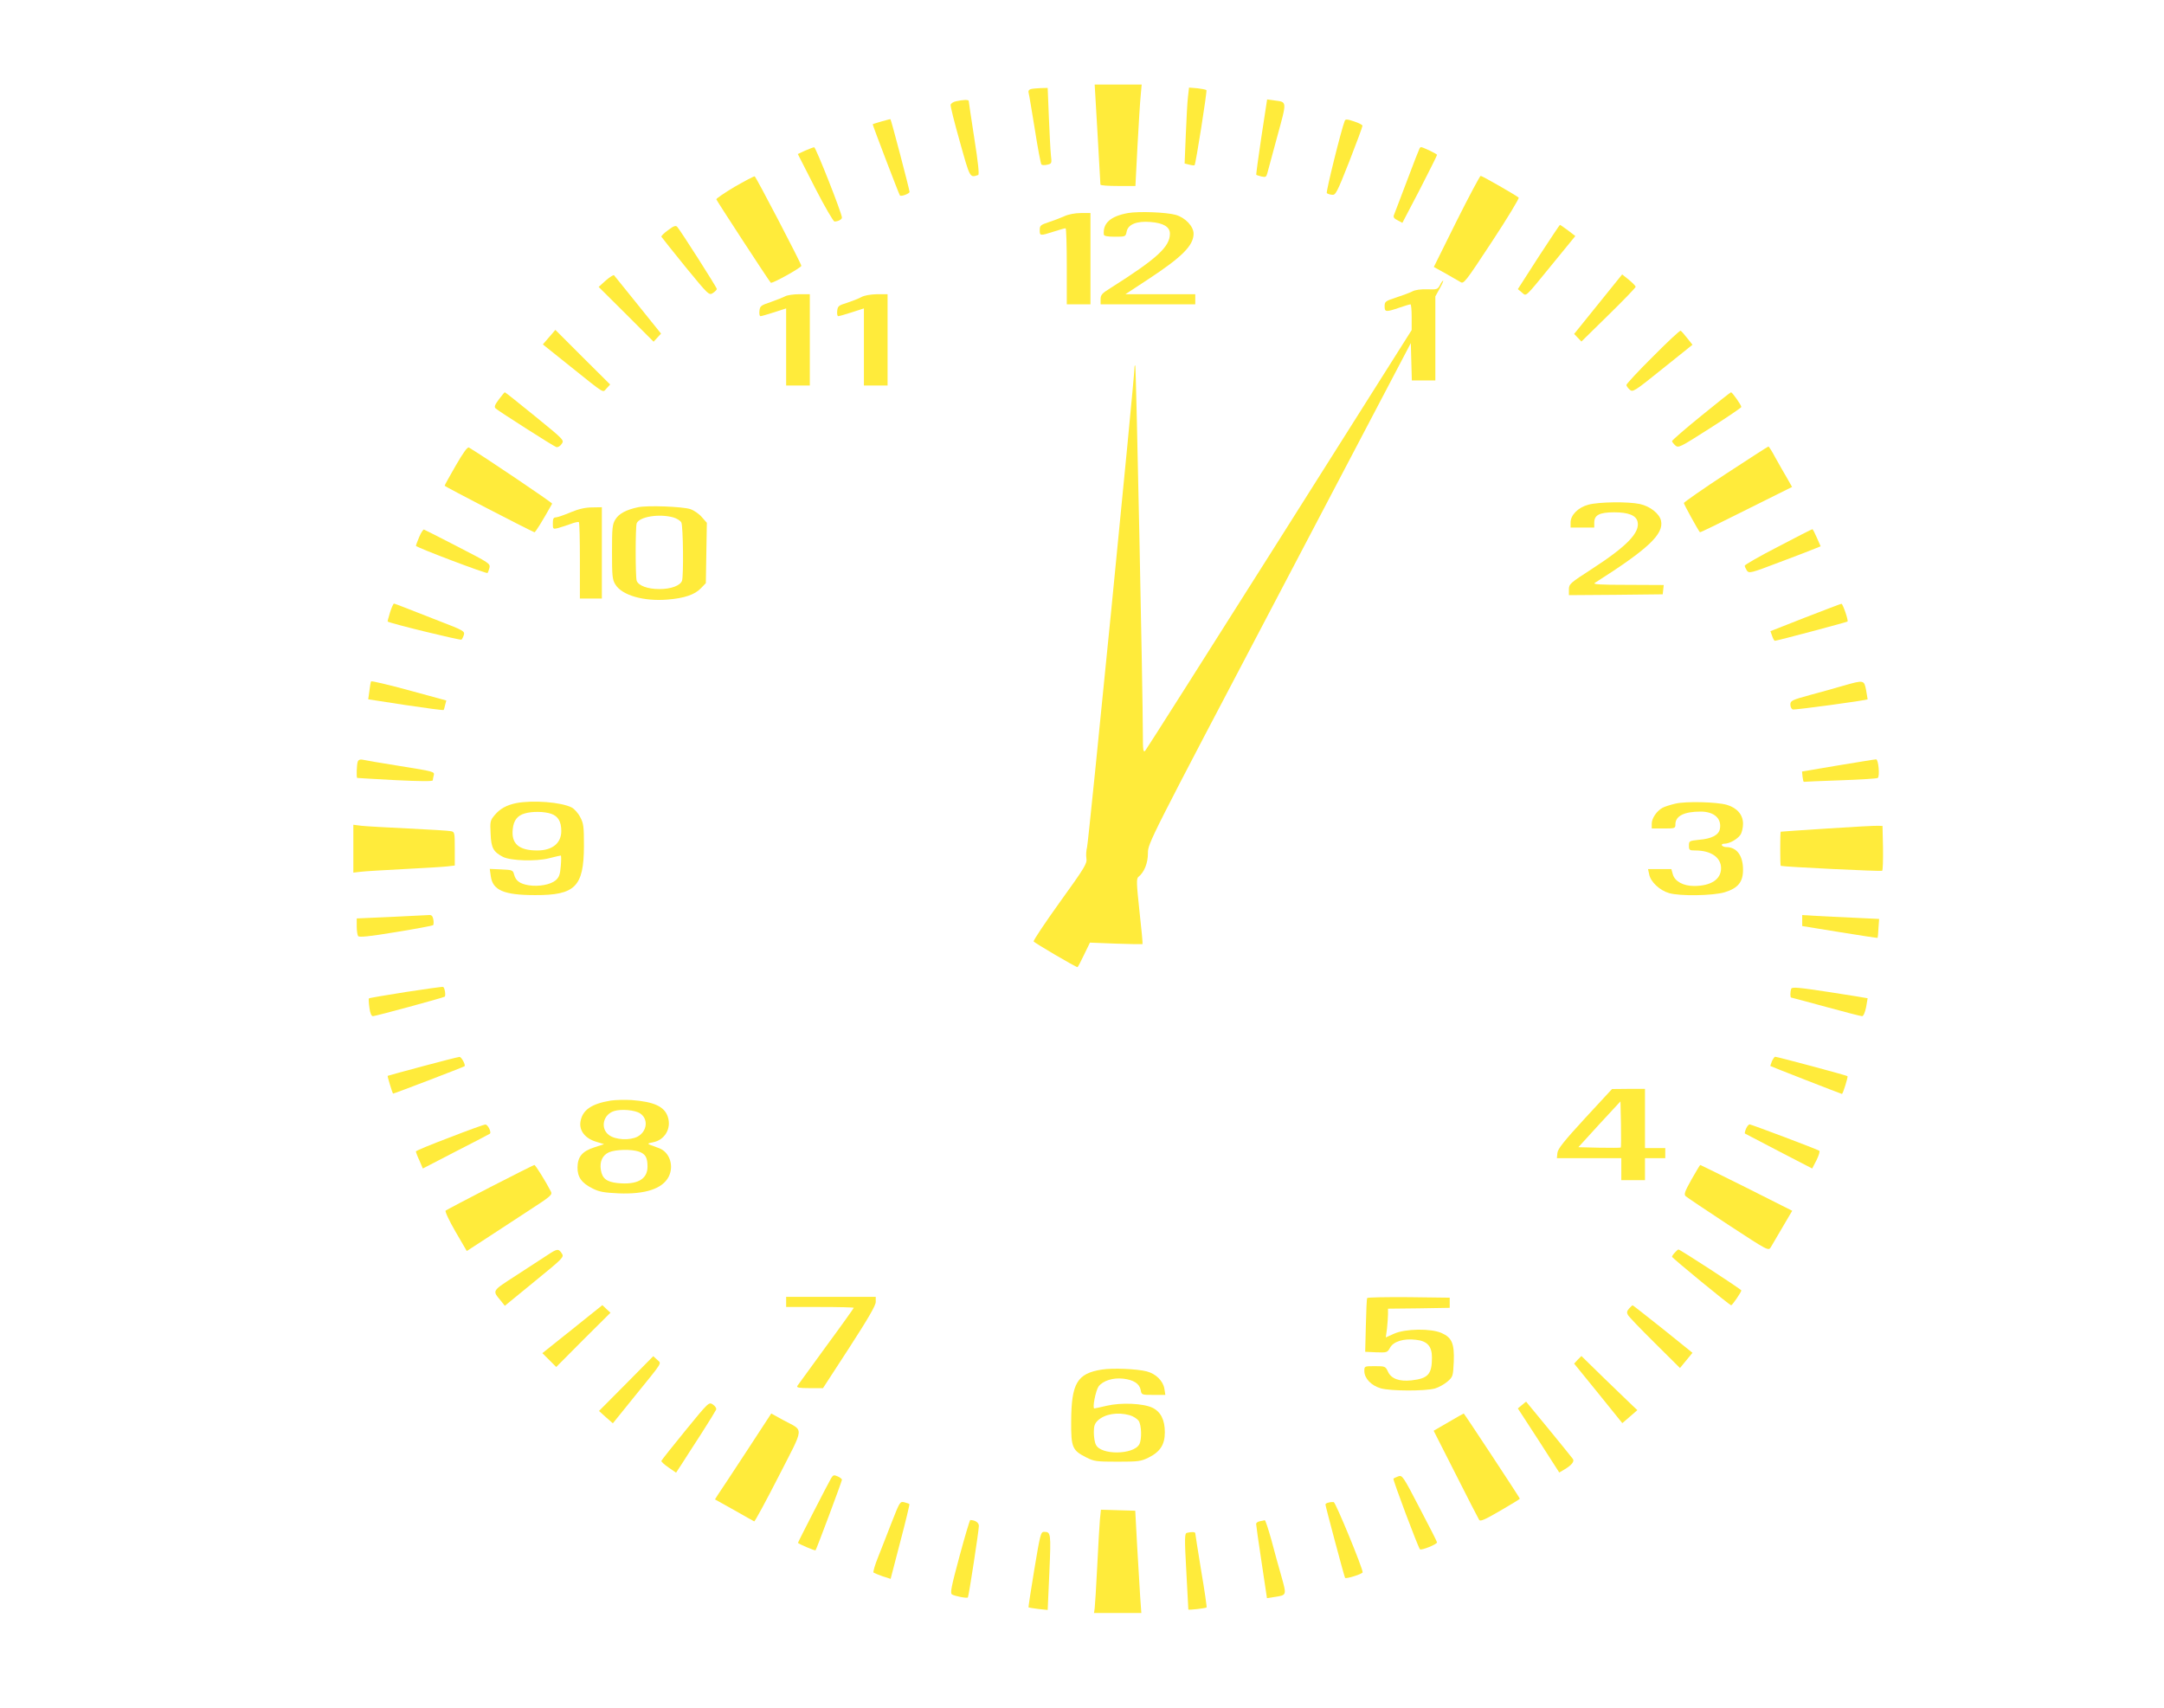 <?xml version="1.0" standalone="no"?>
<!DOCTYPE svg PUBLIC "-//W3C//DTD SVG 20010904//EN"
 "http://www.w3.org/TR/2001/REC-SVG-20010904/DTD/svg10.dtd">
<svg version="1.0" xmlns="http://www.w3.org/2000/svg"
 width="1280pt" height="1010pt" viewBox="0 0 1280 1010"
 preserveAspectRatio="xMidYMid meet">
<g transform="translate(0,1010) scale(0.1,-0.1)"
fill="#ffeb3b" stroke="none">
<path d="M6492 9308 c9 -161 17 -296 17 -300 1 -5 47 -8 104 -8 l103 0 12 233
c7 127 15 262 19 300 l6 67 -139 0 -139 0 17 -292z"/>
<path d="M6097 9573 c-11 -3 -16 -11 -13 -21 3 -9 19 -107 37 -217 17 -110 35
-204 39 -208 4 -4 19 -5 35 -1 26 6 27 8 21 58 -3 28 -8 129 -12 224 l-7 172
-41 -1 c-22 -1 -49 -3 -59 -6z"/>
<path d="M7027 9529 c-4 -30 -9 -131 -13 -225 l-7 -171 28 -7 c15 -4 29 -5 31
-3 7 7 75 439 70 444 -3 3 -28 8 -54 11 l-49 4 -6 -53z"/>
<path d="M5655 9501 c-16 -3 -31 -13 -32 -21 -2 -8 23 -107 55 -220 60 -215
58 -212 108 -195 7 2 0 72 -23 217 -18 117 -33 216 -33 221 0 8 -31 8 -75 -2z"/>
<path d="M7461 9290 c-18 -121 -32 -222 -30 -224 2 -2 16 -6 31 -10 24 -5 28
-3 34 19 4 14 30 112 59 218 58 212 59 203 -17 213 l-43 6 -34 -222z"/>
<path d="M5215 9382 c-27 -8 -51 -15 -53 -17 -2 -2 156 -416 161 -421 8 -8 57
11 57 21 0 13 -109 428 -113 430 -1 1 -24 -5 -52 -13z"/>
<path d="M7954 9385 c-21 -53 -112 -421 -106 -427 4 -4 18 -9 31 -10 21 -3 29
12 102 197 43 110 78 205 78 211 1 5 -22 17 -50 26 -41 14 -51 14 -55 3z"/>
<path d="M4762 9209 l-43 -20 102 -200 c56 -109 108 -199 115 -199 21 0 44 12
44 23 0 25 -155 417 -164 416 -6 0 -30 -10 -54 -20z"/>
<path d="M8397 9223 c-3 -5 -37 -91 -75 -193 -39 -102 -73 -193 -77 -202 -5
-12 1 -21 22 -31 l28 -15 103 197 c56 109 102 201 102 205 0 6 -84 46 -95 46
-2 0 -6 -3 -8 -7z"/>
<path d="M4345 8995 c-60 -36 -109 -69 -108 -74 2 -8 309 -479 322 -493 7 -8
181 89 181 100 -1 14 -268 526 -276 529 -5 1 -58 -27 -119 -62z"/>
<path d="M8615 8791 l-134 -270 67 -37 c37 -21 77 -44 89 -51 21 -14 26 -8
188 238 91 138 162 256 158 260 -12 12 -216 129 -225 129 -4 0 -69 -121 -143
-269z"/>
<path d="M6672 8840 c-104 -19 -149 -60 -143 -127 1 -9 21 -13 65 -13 63 0 64
0 70 30 8 43 60 64 142 57 76 -6 114 -29 114 -69 0 -78 -77 -148 -352 -322
-50 -31 -58 -40 -58 -66 l0 -30 280 0 280 0 0 30 0 30 -207 0 -206 0 134 88
c201 132 269 200 269 270 0 43 -49 95 -105 111 -56 16 -219 22 -283 11z"/>
<path d="M6295 8821 c-22 -10 -64 -26 -92 -35 -48 -16 -53 -20 -53 -47 0 -34
1 -35 82 -9 34 11 66 20 71 20 4 0 7 -101 7 -225 l0 -225 70 0 70 0 0 270 0
270 -57 0 c-34 0 -75 -8 -98 -19z"/>
<path d="M3952 8739 c-24 -17 -42 -35 -40 -39 2 -4 66 -84 142 -178 137 -167
140 -170 163 -155 13 9 23 19 23 24 0 9 -215 346 -234 367 -9 10 -21 6 -54
-19z"/>
<path d="M9100 8580 l-122 -190 24 -20 c28 -23 13 -37 182 170 l134 164 -43
33 c-24 18 -46 33 -48 33 -2 0 -59 -86 -127 -190z"/>
<path d="M3583 8441 l-42 -38 163 -162 162 -162 22 24 22 24 -136 169 c-75 93
-139 172 -142 176 -4 3 -26 -11 -49 -31z"/>
<path d="M9453 8301 l-142 -176 22 -23 21 -22 160 157 c89 87 161 162 161 167
0 4 -18 23 -40 41 l-40 32 -142 -176z"/>
<path d="M8517 8413 c-14 -25 -18 -26 -75 -24 -38 1 -71 -3 -89 -13 -16 -8
-59 -24 -96 -36 -62 -20 -67 -24 -67 -51 0 -35 7 -36 86 -9 32 11 62 20 67 20
4 0 7 -34 7 -76 l0 -76 -781 -1236 c-430 -680 -788 -1244 -795 -1252 -12 -12
-14 3 -14 100 0 229 -40 2174 -45 2178 -3 3 -5 -5 -5 -18 0 -59 -271 -2799
-280 -2830 -5 -19 -7 -49 -4 -67 5 -29 -8 -52 -156 -257 -89 -124 -159 -229
-156 -234 5 -9 249 -152 259 -152 3 0 20 33 39 73 l35 72 154 -6 c85 -3 155
-4 157 -3 2 1 -6 88 -18 194 -18 168 -19 194 -6 204 34 27 56 81 56 140 0 59
3 64 778 1538 l777 1479 3 -111 3 -110 69 0 70 0 0 249 0 248 26 47 c14 25 23
46 20 46 -3 0 -12 -12 -19 -27z"/>
<path d="M4645 8348 c-11 -6 -49 -21 -85 -34 -60 -20 -65 -24 -68 -53 -2 -17
1 -31 6 -31 5 0 41 10 81 23 l71 23 0 -228 0 -228 70 0 70 0 0 270 0 270 -62
0 c-35 0 -72 -6 -83 -12z"/>
<path d="M5095 8343 c-16 -9 -55 -24 -85 -34 -50 -15 -55 -20 -58 -48 -2 -17
1 -31 6 -31 5 0 41 10 81 23 l71 23 0 -228 0 -228 70 0 70 0 0 270 0 270 -62
0 c-39 -1 -75 -7 -93 -17z"/>
<path d="M3248 8106 l-37 -43 161 -129 c214 -171 191 -157 216 -131 l21 23
-162 161 -162 162 -37 -43z"/>
<path d="M9777 7991 c-87 -86 -157 -162 -157 -168 0 -5 9 -18 19 -27 19 -17
26 -13 196 124 l176 141 -31 39 c-17 22 -35 42 -39 44 -4 3 -78 -66 -164 -153z"/>
<path d="M2951 7738 c-25 -33 -29 -45 -19 -54 18 -16 340 -222 358 -228 9 -3
22 4 32 18 16 23 16 23 -157 164 -96 78 -176 142 -179 142 -2 0 -18 -19 -35
-42z"/>
<path d="M10062 7640 c-95 -77 -172 -144 -172 -149 0 -4 9 -16 19 -25 19 -17
26 -13 205 101 102 65 186 122 186 126 0 11 -53 86 -61 87 -3 0 -83 -63 -177
-140z"/>
<path d="M2696 7347 c-36 -63 -66 -116 -66 -120 0 -4 482 -254 531 -275 5 -2
45 62 105 169 3 5 -408 282 -492 332 -9 5 -32 -27 -78 -106z"/>
<path d="M10208 7297 c-136 -89 -247 -167 -248 -172 0 -8 82 -157 95 -173 2
-2 125 58 274 133 l271 135 -30 53 c-17 28 -47 82 -68 119 -20 38 -39 68 -42
67 -3 0 -116 -73 -252 -162z"/>
<path d="M9395 7115 c-60 -16 -105 -61 -105 -105 l0 -30 70 0 70 0 0 29 c0 45
31 61 118 61 84 0 129 -18 138 -55 16 -64 -63 -146 -270 -280 -130 -84 -136
-89 -136 -122 l0 -33 278 2 277 3 3 28 3 27 -213 1 c-169 0 -209 3 -194 12
315 200 408 288 391 367 -9 42 -65 86 -125 99 -69 15 -243 13 -305 -4z"/>
<path d="M3774 7100 c-71 -15 -113 -38 -134 -72 -18 -29 -20 -50 -20 -193 0
-141 2 -164 20 -192 39 -64 168 -101 310 -89 98 8 160 29 196 67 l29 30 3 179
3 178 -30 34 c-16 19 -47 40 -68 47 -47 15 -254 23 -309 11z m208 -60 c21 -6
42 -19 48 -30 11 -20 14 -318 4 -345 -11 -29 -65 -49 -134 -49 -69 0 -123 20
-134 49 -8 22 -8 319 0 340 16 39 132 58 216 35z"/>
<path d="M3375 7070 c-38 -16 -78 -30 -87 -30 -14 0 -18 -8 -18 -35 0 -34 1
-35 28 -29 15 4 48 15 74 24 26 10 49 15 52 12 4 -3 6 -106 6 -229 l0 -223 65
0 65 0 0 270 0 270 -57 -1 c-40 0 -80 -9 -128 -29z"/>
<path d="M2480 6925 c-11 -26 -20 -50 -20 -53 0 -9 418 -167 424 -161 2 2 7
16 11 30 6 26 0 29 -186 125 -106 55 -196 100 -201 102 -4 2 -17 -17 -28 -43z"/>
<path d="M10518 6867 c-109 -56 -198 -107 -198 -113 0 -5 6 -18 13 -29 13 -17
23 -15 193 50 98 37 193 73 211 81 l32 13 -22 50 c-12 28 -24 51 -27 51 -3 0
-94 -46 -202 -103z"/>
<path d="M2307 6478 c-9 -29 -15 -53 -14 -54 11 -10 432 -113 437 -107 4 4 11
18 14 29 6 20 -5 27 -141 79 -81 32 -175 68 -207 81 -33 13 -62 24 -66 24 -3
0 -14 -23 -23 -52z"/>
<path d="M10678 6448 l-206 -81 10 -28 c5 -16 13 -29 16 -29 13 0 425 110 430
114 6 7 -28 106 -36 105 -4 0 -100 -37 -214 -81z"/>
<path d="M2195 6070 c-2 -3 -7 -29 -10 -56 l-7 -50 221 -34 c121 -18 223 -32
225 -29 2 2 6 16 9 30 l7 26 -220 60 c-122 33 -222 57 -225 53z"/>
<path d="M10905 6045 c-44 -13 -133 -38 -197 -55 -109 -30 -118 -34 -118 -57
0 -13 6 -26 14 -29 11 -4 432 53 443 60 0 1 -4 25 -9 54 -12 61 -13 61 -133
27z"/>
<path d="M2116 5595 c-6 -16 -9 -94 -3 -96 1 -1 102 -6 225 -13 147 -7 222 -8
222 -1 0 6 3 19 6 31 5 20 -3 22 -198 53 -112 18 -213 35 -224 38 -14 3 -24
-1 -28 -12z"/>
<path d="M10872 5573 l-213 -36 3 -31 c2 -17 5 -30 8 -30 3 1 100 5 216 9 116
4 216 10 221 14 13 9 4 111 -10 110 -7 0 -108 -17 -225 -36z"/>
<path d="M3053 5350 c-57 -12 -96 -33 -128 -72 -25 -30 -27 -37 -23 -109 3
-84 16 -107 73 -137 46 -23 196 -28 273 -8 35 9 66 16 69 16 3 0 3 -28 0 -62
-4 -51 -10 -67 -31 -85 -30 -25 -98 -38 -158 -29 -53 9 -77 26 -87 63 -7 27
-10 28 -76 31 l-68 3 6 -43 c11 -83 77 -112 262 -112 237 -1 288 50 289 289 0
116 -2 135 -22 172 -12 24 -35 49 -50 57 -62 32 -230 45 -329 26z m207 -63
c41 -14 60 -46 60 -102 0 -72 -53 -115 -142 -115 -109 0 -155 40 -145 127 5
51 28 80 71 92 44 13 115 12 156 -2z"/>
<path d="M9910 5347 c-30 -7 -65 -18 -77 -25 -34 -19 -63 -62 -63 -93 l0 -29
70 0 c68 0 70 1 70 25 0 49 52 75 149 75 80 0 126 -41 114 -103 -7 -36 -49
-58 -125 -64 -56 -6 -58 -7 -58 -34 0 -27 3 -29 38 -29 92 0 152 -41 152 -105
0 -66 -60 -105 -160 -105 -63 0 -113 27 -125 68 l-9 32 -69 0 -69 0 7 -32 c8
-43 62 -94 117 -110 64 -19 260 -16 330 5 78 24 108 60 108 133 0 84 -37 134
-100 134 -10 0 -22 5 -25 10 -3 6 3 10 15 10 29 0 76 26 94 52 9 12 16 42 16
66 0 53 -35 94 -96 112 -60 17 -240 22 -304 7z"/>
<path d="M2090 5080 l0 -141 43 5 c23 3 139 10 257 16 118 6 234 13 258 16
l42 5 0 99 c0 95 -1 100 -22 104 -13 3 -126 10 -253 16 -126 6 -251 13 -277
16 l-48 6 0 -142z"/>
<path d="M10810 5200 c-151 -10 -276 -18 -277 -19 -2 0 -3 -46 -3 -101 0 -55
1 -100 3 -101 20 -6 594 -34 600 -29 4 4 6 65 5 136 l-3 129 -25 1 c-14 1
-149 -6 -300 -16z"/>
<path d="M2313 4677 l-203 -9 0 -47 c0 -25 4 -51 8 -57 5 -9 65 -3 222 23 118
19 218 38 222 41 3 4 4 19 1 35 -4 20 -11 27 -27 25 -11 -1 -112 -6 -223 -11z"/>
<path d="M10660 4655 l0 -32 222 -36 c122 -20 223 -35 224 -34 1 1 4 27 5 57
l4 55 -145 7 c-80 3 -182 9 -227 11 l-83 5 0 -33z"/>
<path d="M2401 4233 c-118 -19 -217 -35 -219 -38 -2 -2 -1 -27 3 -54 4 -34 12
-51 21 -51 15 0 412 108 424 115 8 5 1 54 -9 58 -3 2 -103 -12 -220 -30z"/>
<path d="M10595 4252 c-6 -17 -7 -52 0 -52 2 0 95 -25 205 -55 110 -30 206
-55 214 -55 8 0 17 20 24 53 5 28 9 53 9 53 -1 1 -102 17 -224 36 -184 28
-223 32 -228 20z"/>
<path d="M2501 3794 c-113 -30 -206 -56 -208 -57 -2 -3 26 -97 32 -105 2 -2
417 157 423 162 7 8 -19 56 -30 55 -7 0 -105 -25 -217 -55z"/>
<path d="M10481 3824 c-6 -15 -10 -28 -9 -29 4 -3 419 -165 423 -165 6 0 37
101 33 105 -4 5 -416 115 -428 115 -4 0 -12 -12 -19 -26z"/>
<path d="M9375 3486 c-124 -135 -161 -181 -163 -205 l-3 -31 190 0 191 0 0
-65 0 -65 70 0 70 0 0 65 0 65 60 0 60 0 0 30 0 30 -60 0 -60 0 0 175 0 175
-97 0 -98 -1 -160 -173z m212 -173 c-3 -2 -60 -2 -128 -1 l-123 3 124 136 125
135 3 -134 c1 -74 1 -137 -1 -139z"/>
<path d="M3614 3591 c-117 -19 -171 -57 -181 -128 -7 -52 30 -97 94 -116 l46
-14 -58 -19 c-71 -23 -98 -55 -99 -118 -1 -57 24 -93 89 -125 39 -20 68 -25
155 -29 157 -6 258 27 295 98 33 64 6 146 -56 169 -19 7 -43 16 -54 20 -16 7
-14 9 17 15 70 13 111 82 88 151 -20 61 -82 89 -215 99 -38 2 -93 1 -121 -3z
m172 -76 c51 -33 42 -108 -16 -138 -45 -23 -130 -19 -168 10 -53 39 -35 122
31 142 42 13 123 6 153 -14z m-7 -226 c39 -14 51 -35 51 -89 0 -75 -61 -109
-178 -97 -64 7 -90 27 -98 78 -8 49 10 87 48 104 40 17 133 19 177 4z"/>
<path d="M2658 3372 c-109 -41 -198 -78 -198 -82 0 -4 9 -29 21 -54 l20 -47
197 102 c108 55 198 102 200 104 10 9 -13 55 -27 54 -9 0 -105 -35 -213 -77z"/>
<path d="M10328 3425 c-6 -14 -9 -27 -7 -29 2 -1 93 -49 201 -105 l197 -102
26 50 c13 27 21 52 16 55 -15 10 -403 156 -412 156 -5 0 -15 -11 -21 -25z"/>
<path d="M2900 3079 c-140 -72 -259 -135 -264 -139 -5 -5 21 -60 58 -124 l67
-115 117 76 c64 42 179 117 254 166 128 83 137 91 126 111 -29 57 -91 156 -97
156 -3 0 -121 -59 -261 -131z"/>
<path d="M10005 3124 c-40 -72 -46 -88 -34 -99 8 -7 121 -83 252 -169 234
-153 237 -155 251 -133 7 12 30 51 51 87 21 36 47 79 57 97 l19 32 -270 136
c-149 74 -272 135 -274 135 -2 0 -25 -39 -52 -86z"/>
<path d="M3235 2675 c-27 -18 -110 -72 -183 -119 -145 -94 -141 -87 -89 -150
l23 -29 176 144 c172 140 175 144 161 166 -20 30 -28 28 -88 -12z"/>
<path d="M9907 2692 c-10 -10 -17 -21 -17 -25 0 -7 341 -287 350 -287 7 1 60
78 60 88 -1 7 -362 242 -372 242 -3 0 -12 -8 -21 -18z"/>
<path d="M4650 2400 l0 -30 200 0 c110 0 200 -2 200 -5 0 -2 -73 -105 -163
-227 -90 -123 -166 -229 -171 -235 -5 -10 11 -13 72 -13 l80 0 156 240 c112
173 156 249 156 270 l0 30 -265 0 -265 0 0 -30z"/>
<path d="M8087 2423 c-3 -5 -6 -78 -8 -163 l-4 -155 65 -3 c63 -2 66 -2 82 27
20 37 81 56 153 47 67 -7 95 -38 95 -105 0 -99 -23 -124 -121 -135 -73 -8
-120 10 -139 51 -15 32 -17 33 -77 33 -63 0 -63 0 -63 -29 0 -43 41 -86 97
-102 60 -17 263 -17 321 -1 23 7 57 26 75 42 31 27 32 32 36 116 4 108 -11
143 -72 170 -62 28 -215 26 -281 -4 l-49 -22 7 52 c3 29 6 68 6 85 l0 33 183
2 182 3 0 30 0 30 -242 3 c-133 1 -244 -1 -246 -5z"/>
<path d="M3386 2239 l-178 -142 41 -41 41 -41 160 161 161 160 -24 22 -24 23
-177 -142z"/>
<path d="M9636 2361 c-13 -15 -15 -24 -7 -38 5 -10 77 -85 159 -166 l149 -148
37 45 37 45 -175 141 c-97 77 -177 140 -179 140 -2 0 -12 -9 -21 -19z"/>
<path d="M3704 1917 l-161 -162 41 -37 41 -36 130 161 c172 212 158 190 132
215 l-23 21 -160 -162z"/>
<path d="M9332 2058 l-21 -23 143 -176 142 -176 44 38 45 39 -30 28 c-17 16
-91 88 -166 160 l-135 132 -22 -22z"/>
<path d="M6518 2000 c-147 -23 -181 -81 -182 -307 -1 -153 6 -171 90 -213 45
-23 60 -25 184 -25 124 0 139 2 185 25 68 34 95 77 95 149 0 73 -24 121 -73
145 -55 26 -184 32 -270 12 -38 -9 -71 -16 -74 -16 -13 0 8 106 25 130 26 34
85 53 146 46 61 -7 95 -29 103 -66 5 -30 6 -30 76 -30 l70 0 -6 38 c-8 45 -50
87 -104 101 -57 15 -201 21 -265 11z m164 -270 c21 -6 44 -21 53 -33 17 -25
20 -109 4 -139 -34 -63 -229 -65 -257 -2 -7 13 -12 46 -12 73 0 37 5 52 24 70
41 38 116 51 188 31z"/>
<path d="M4054 1639 c-77 -94 -140 -174 -142 -179 -2 -4 17 -22 42 -39 l45
-31 34 52 c18 29 71 110 116 180 45 70 84 134 87 141 3 8 -6 21 -19 30 -24 16
-25 15 -163 -154z"/>
<path d="M9002 1790 l-24 -20 123 -189 122 -190 29 17 c44 26 63 49 51 64 -25
33 -275 338 -276 338 -1 -1 -13 -9 -25 -20z"/>
<path d="M4413 1512 c-82 -125 -157 -239 -167 -253 l-17 -27 113 -63 c61 -35
115 -65 119 -67 4 -2 68 117 144 265 156 306 153 266 26 335 l-69 38 -149
-228z"/>
<path d="M8568 1689 l-88 -51 130 -256 c71 -141 134 -263 139 -271 7 -11 32 0
125 54 64 37 116 69 116 71 0 5 -329 504 -332 504 -2 0 -42 -23 -90 -51z"/>
<path d="M4916 1357 c-13 -21 -196 -377 -196 -382 0 -5 100 -48 104 -44 6 7
156 408 156 417 0 5 -11 14 -25 20 -22 10 -27 9 -39 -11z"/>
<path d="M8270 1368 c-13 -5 -26 -11 -28 -13 -5 -5 146 -407 157 -418 8 -8
101 29 101 41 0 4 -46 95 -103 203 -99 191 -103 196 -127 187z"/>
<path d="M5275 1098 c-26 -68 -63 -161 -81 -207 -19 -47 -31 -88 -27 -92 5 -3
29 -13 54 -22 l47 -15 57 219 c32 121 56 221 54 223 -2 3 -16 7 -30 11 -25 6
-27 3 -74 -117z"/>
<path d="M7858 1213 c-10 -2 -18 -7 -18 -11 0 -10 111 -426 116 -434 5 -8 104
23 104 33 0 26 -160 414 -171 415 -8 1 -22 0 -31 -3z"/>
<path d="M6506 1113 c-3 -32 -10 -157 -16 -278 -6 -121 -13 -232 -15 -247 l-4
-28 140 0 140 0 -7 98 c-3 53 -11 189 -18 302 l-11 205 -101 3 -102 3 -6 -58z"/>
<path d="M5675 894 c-48 -178 -56 -217 -44 -224 15 -10 88 -24 94 -18 5 5 65
396 65 423 0 20 -21 34 -51 35 -3 0 -32 -97 -64 -216z"/>
<path d="M7453 1103 c-13 -2 -23 -10 -23 -16 0 -7 14 -108 32 -225 l32 -214
46 7 c71 11 71 9 40 120 -16 55 -43 153 -60 218 -18 64 -35 116 -39 116 -3 -1
-16 -4 -28 -6z"/>
<path d="M6118 818 c-20 -122 -36 -223 -34 -225 1 -1 27 -5 57 -9 l56 -6 10
223 c10 234 9 239 -32 239 -19 0 -23 -18 -57 -222z"/>
<path d="M7020 1034 c-13 -4 -14 -31 -3 -227 6 -122 12 -224 12 -226 1 -5 102
7 108 12 2 2 -12 100 -32 217 -19 117 -35 217 -35 222 0 8 -23 9 -50 2z"/>
</g>
</svg>
